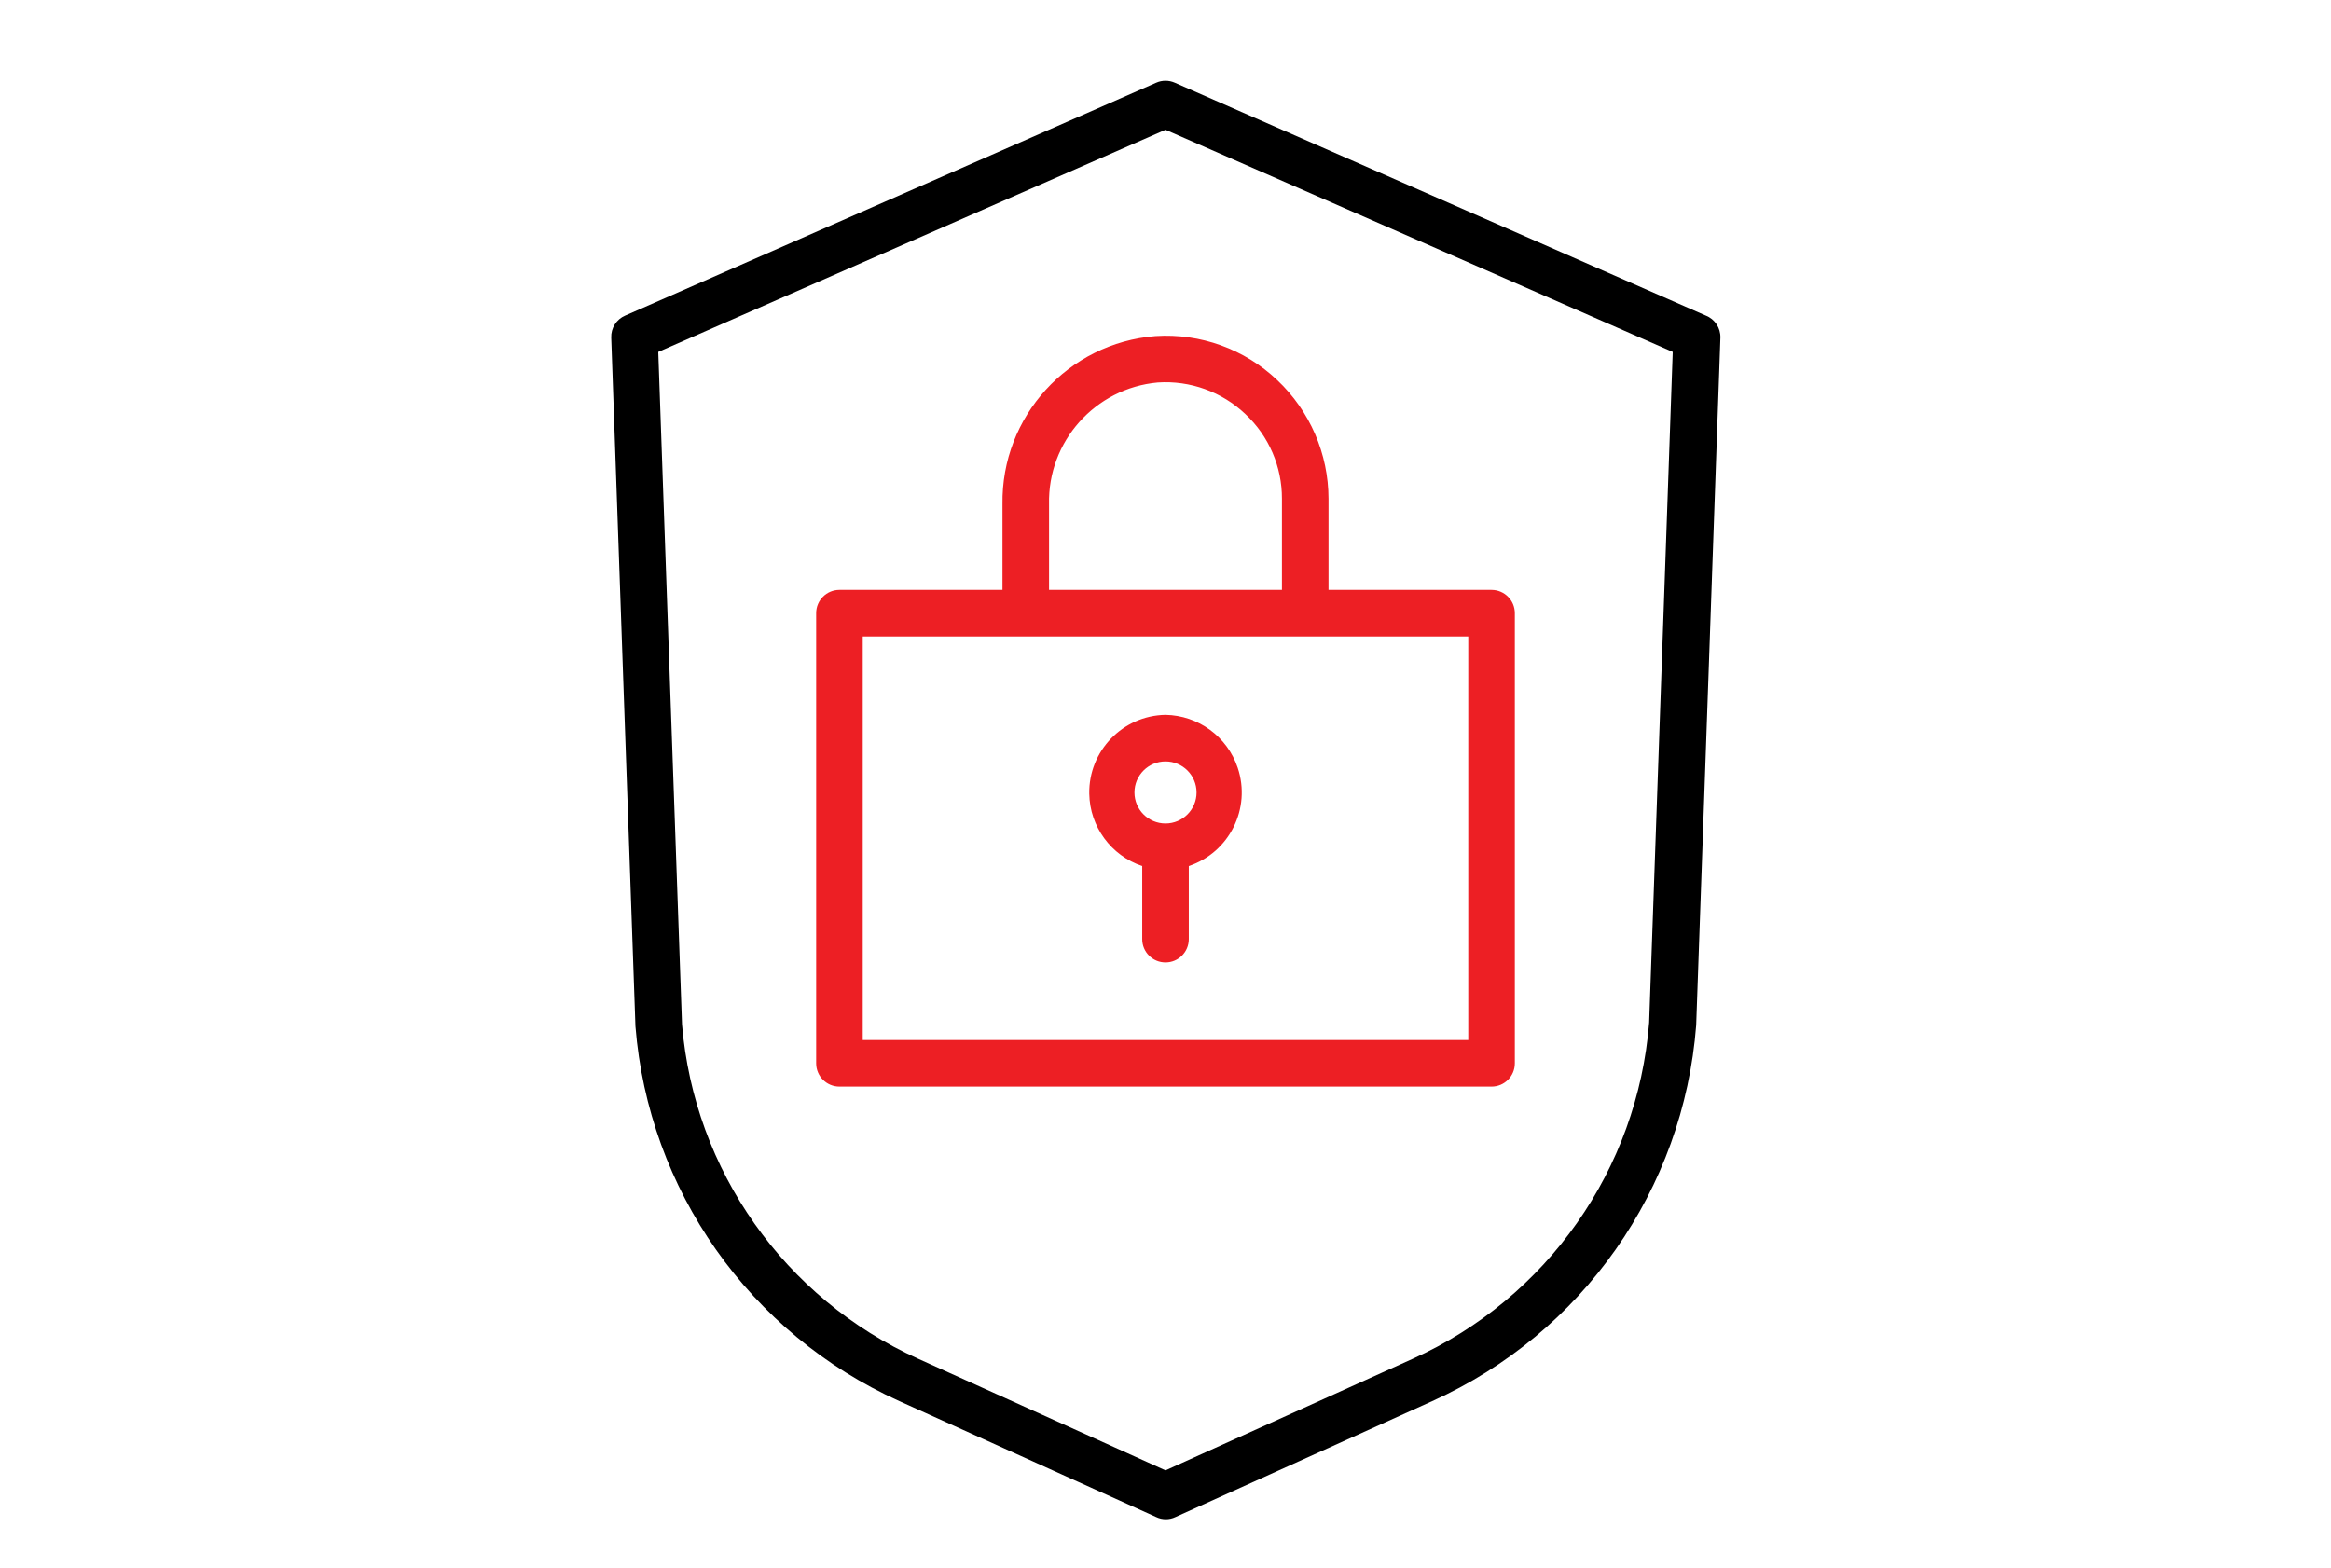 <?xml version="1.0" encoding="UTF-8"?> <!-- Generator: Adobe Illustrator 16.0.0, SVG Export Plug-In . SVG Version: 6.00 Build 0) --> <svg xmlns="http://www.w3.org/2000/svg" xmlns:xlink="http://www.w3.org/1999/xlink" id="Layer_1" x="0px" y="0px" width="1100px" height="740px" viewBox="0 0 1100 740" xml:space="preserve"> <path d="M804.971,148.953L554.396,39.052c-2.8-1.242-5.993-1.242-8.792,0L295.03,148.953c-4.146,1.762-6.771,5.903-6.594,10.404 l11.43,325.087c6.153,77.261,53.886,145.041,124.555,176.867l121.185,54.731c2.873,1.37,6.211,1.37,9.085,0l121.184-54.731 c70.821-31.913,118.583-99.931,124.555-177.38l11.43-324.574C811.986,154.783,809.231,150.62,804.971,148.953z M778.228,482.686 c-5.468,69.252-48.199,130.036-111.513,158.623L550,693.988l-116.715-52.68c-63.024-28.457-105.678-88.834-111.439-157.744 l-11.21-317.467L550,61.251l239.364,104.846L778.228,482.686z"></path> <path fill="#ED1F24" d="M473.069,237.972v40.444h-76.931c-6.07,0-10.99,4.92-10.99,10.99v212.475c0,6.07,4.92,10.99,10.99,10.99 h307.723c6.069,0,10.99-4.92,10.99-10.99V289.406c0-6.069-4.921-10.99-10.99-10.99h-76.931v-43.008 c-0.022-21.189-8.768-41.434-24.178-55.976c-15.425-14.664-36.279-22.208-57.516-20.808 C504.021,161.903,472.437,196.63,473.069,237.972z M692.871,490.891H407.129V300.396h285.742V490.891z M587.659,195.404 c11.083,10.345,17.35,24.843,17.291,40.004v43.008h-109.9v-40.444c-0.662-29.652,21.75-54.752,51.287-57.441 C561.583,179.502,576.565,184.895,587.659,195.404z"></path> <path fill="#ED1F24" d="M550,337.396c-20.229,0.359-36.336,17.051-35.976,37.279c0.275,15.504,10.283,29.154,24.985,34.083v34.509 c0,6.069,4.921,10.99,10.99,10.99s10.99-4.921,10.99-10.99l0,0v-34.509c19.184-6.43,29.522-27.193,23.092-46.377 C579.154,347.68,565.504,337.672,550,337.396L550,337.396z M550,388.684c-8.093,0-14.653-6.561-14.653-14.654 c0-8.093,6.561-14.653,14.653-14.653s14.653,6.561,14.653,14.653C564.653,382.123,558.093,388.684,550,388.684z"></path> </svg> 